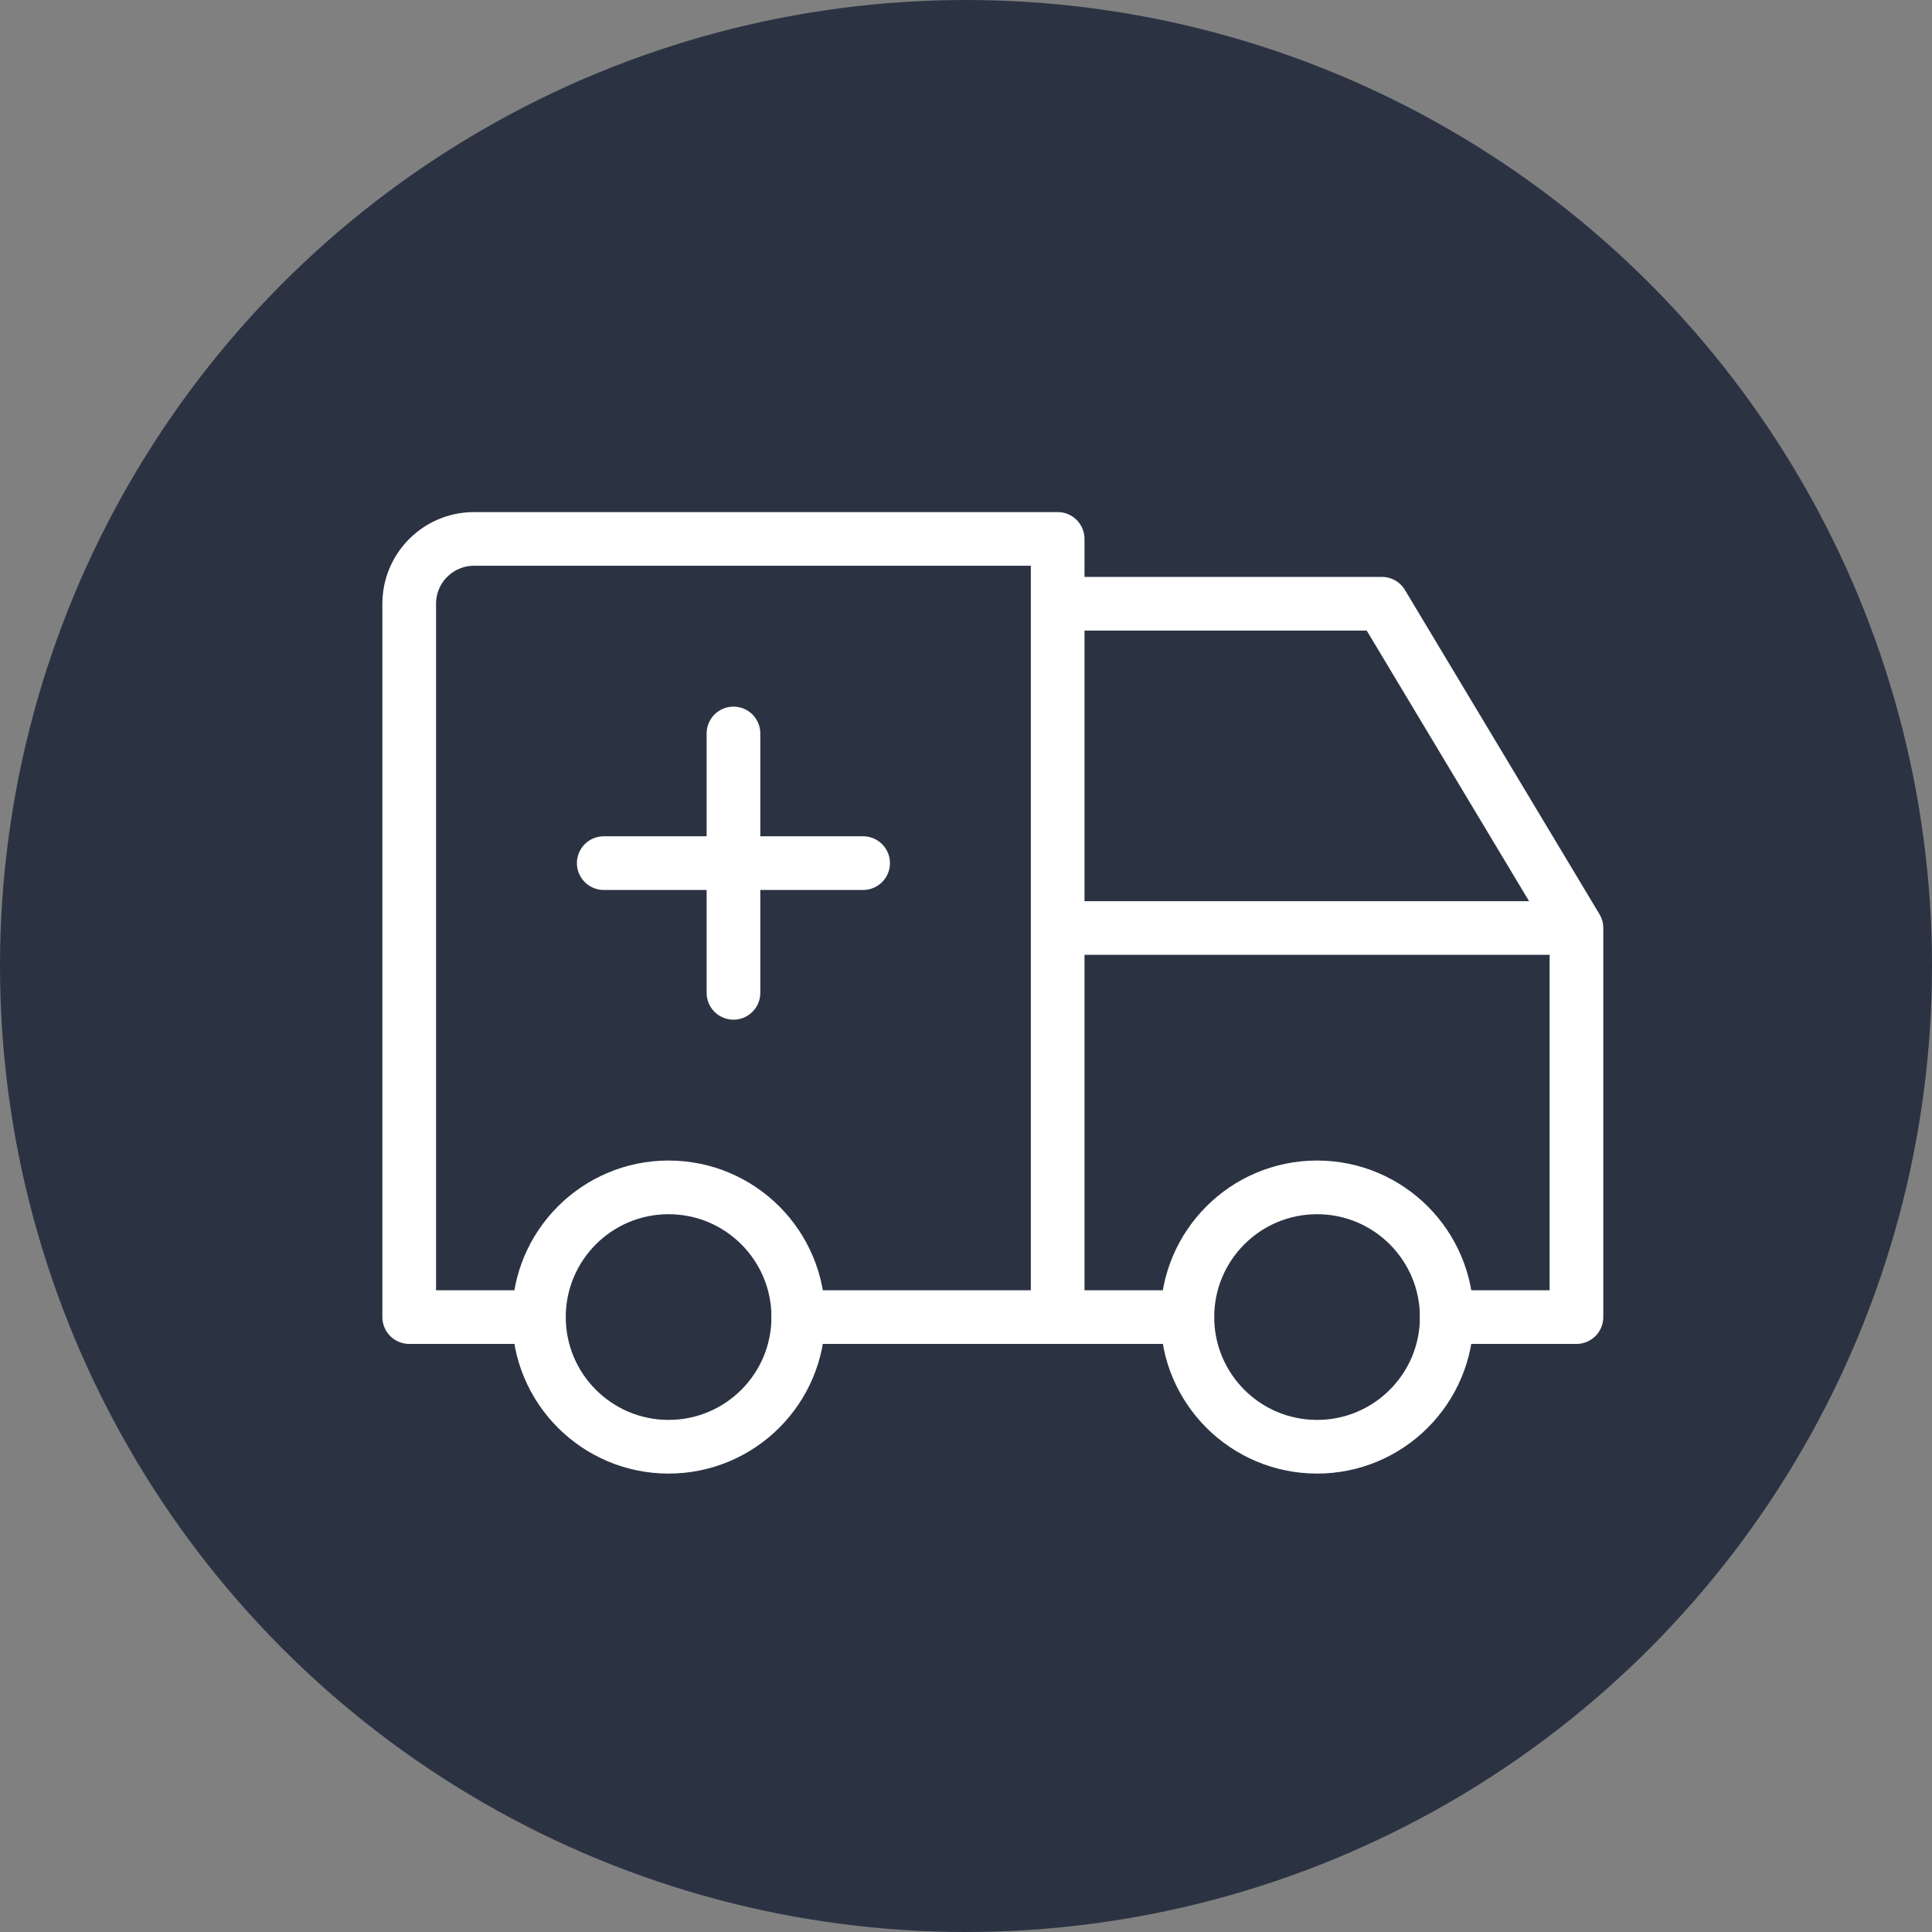 <svg width="36" height="36" viewBox="0 0 36 36" fill="none" xmlns="http://www.w3.org/2000/svg">
<rect x="0" y="0" width="36" height="36" fill="#808080" stroke="none"/>
<circle cx="18" cy="18" r="18" fill="#2B3343"/>
<path d="M12.458 26.958C13.793 26.958 14.875 25.876 14.875 24.542C14.875 23.207 13.793 22.125 12.458 22.125C11.124 22.125 10.042 23.207 10.042 24.542C10.042 25.876 11.124 26.958 12.458 26.958Z" stroke="white" stroke-linecap="round" stroke-linejoin="round"/>
<path d="M24.542 26.958C25.876 26.958 26.958 25.876 26.958 24.542C26.958 23.207 25.876 22.125 24.542 22.125C23.207 22.125 22.125 23.207 22.125 24.542C22.125 25.876 23.207 26.958 24.542 26.958Z" stroke="white" stroke-linecap="round" stroke-linejoin="round"/>
<path d="M10.042 24.542H7.625V11.25C7.625 10.93 7.752 10.622 7.979 10.396C8.206 10.169 8.513 10.042 8.833 10.042H19.708V24.542M14.875 24.542H22.125M26.958 24.542H29.375V17.292H19.708M19.708 11.25H25.75L29.375 17.292" stroke="white" stroke-linecap="round" stroke-linejoin="round"/>
<path d="M11.25 16.083H16.083M13.667 13.667V18.5" stroke="white" stroke-linecap="round" stroke-linejoin="round"/>
</svg>

